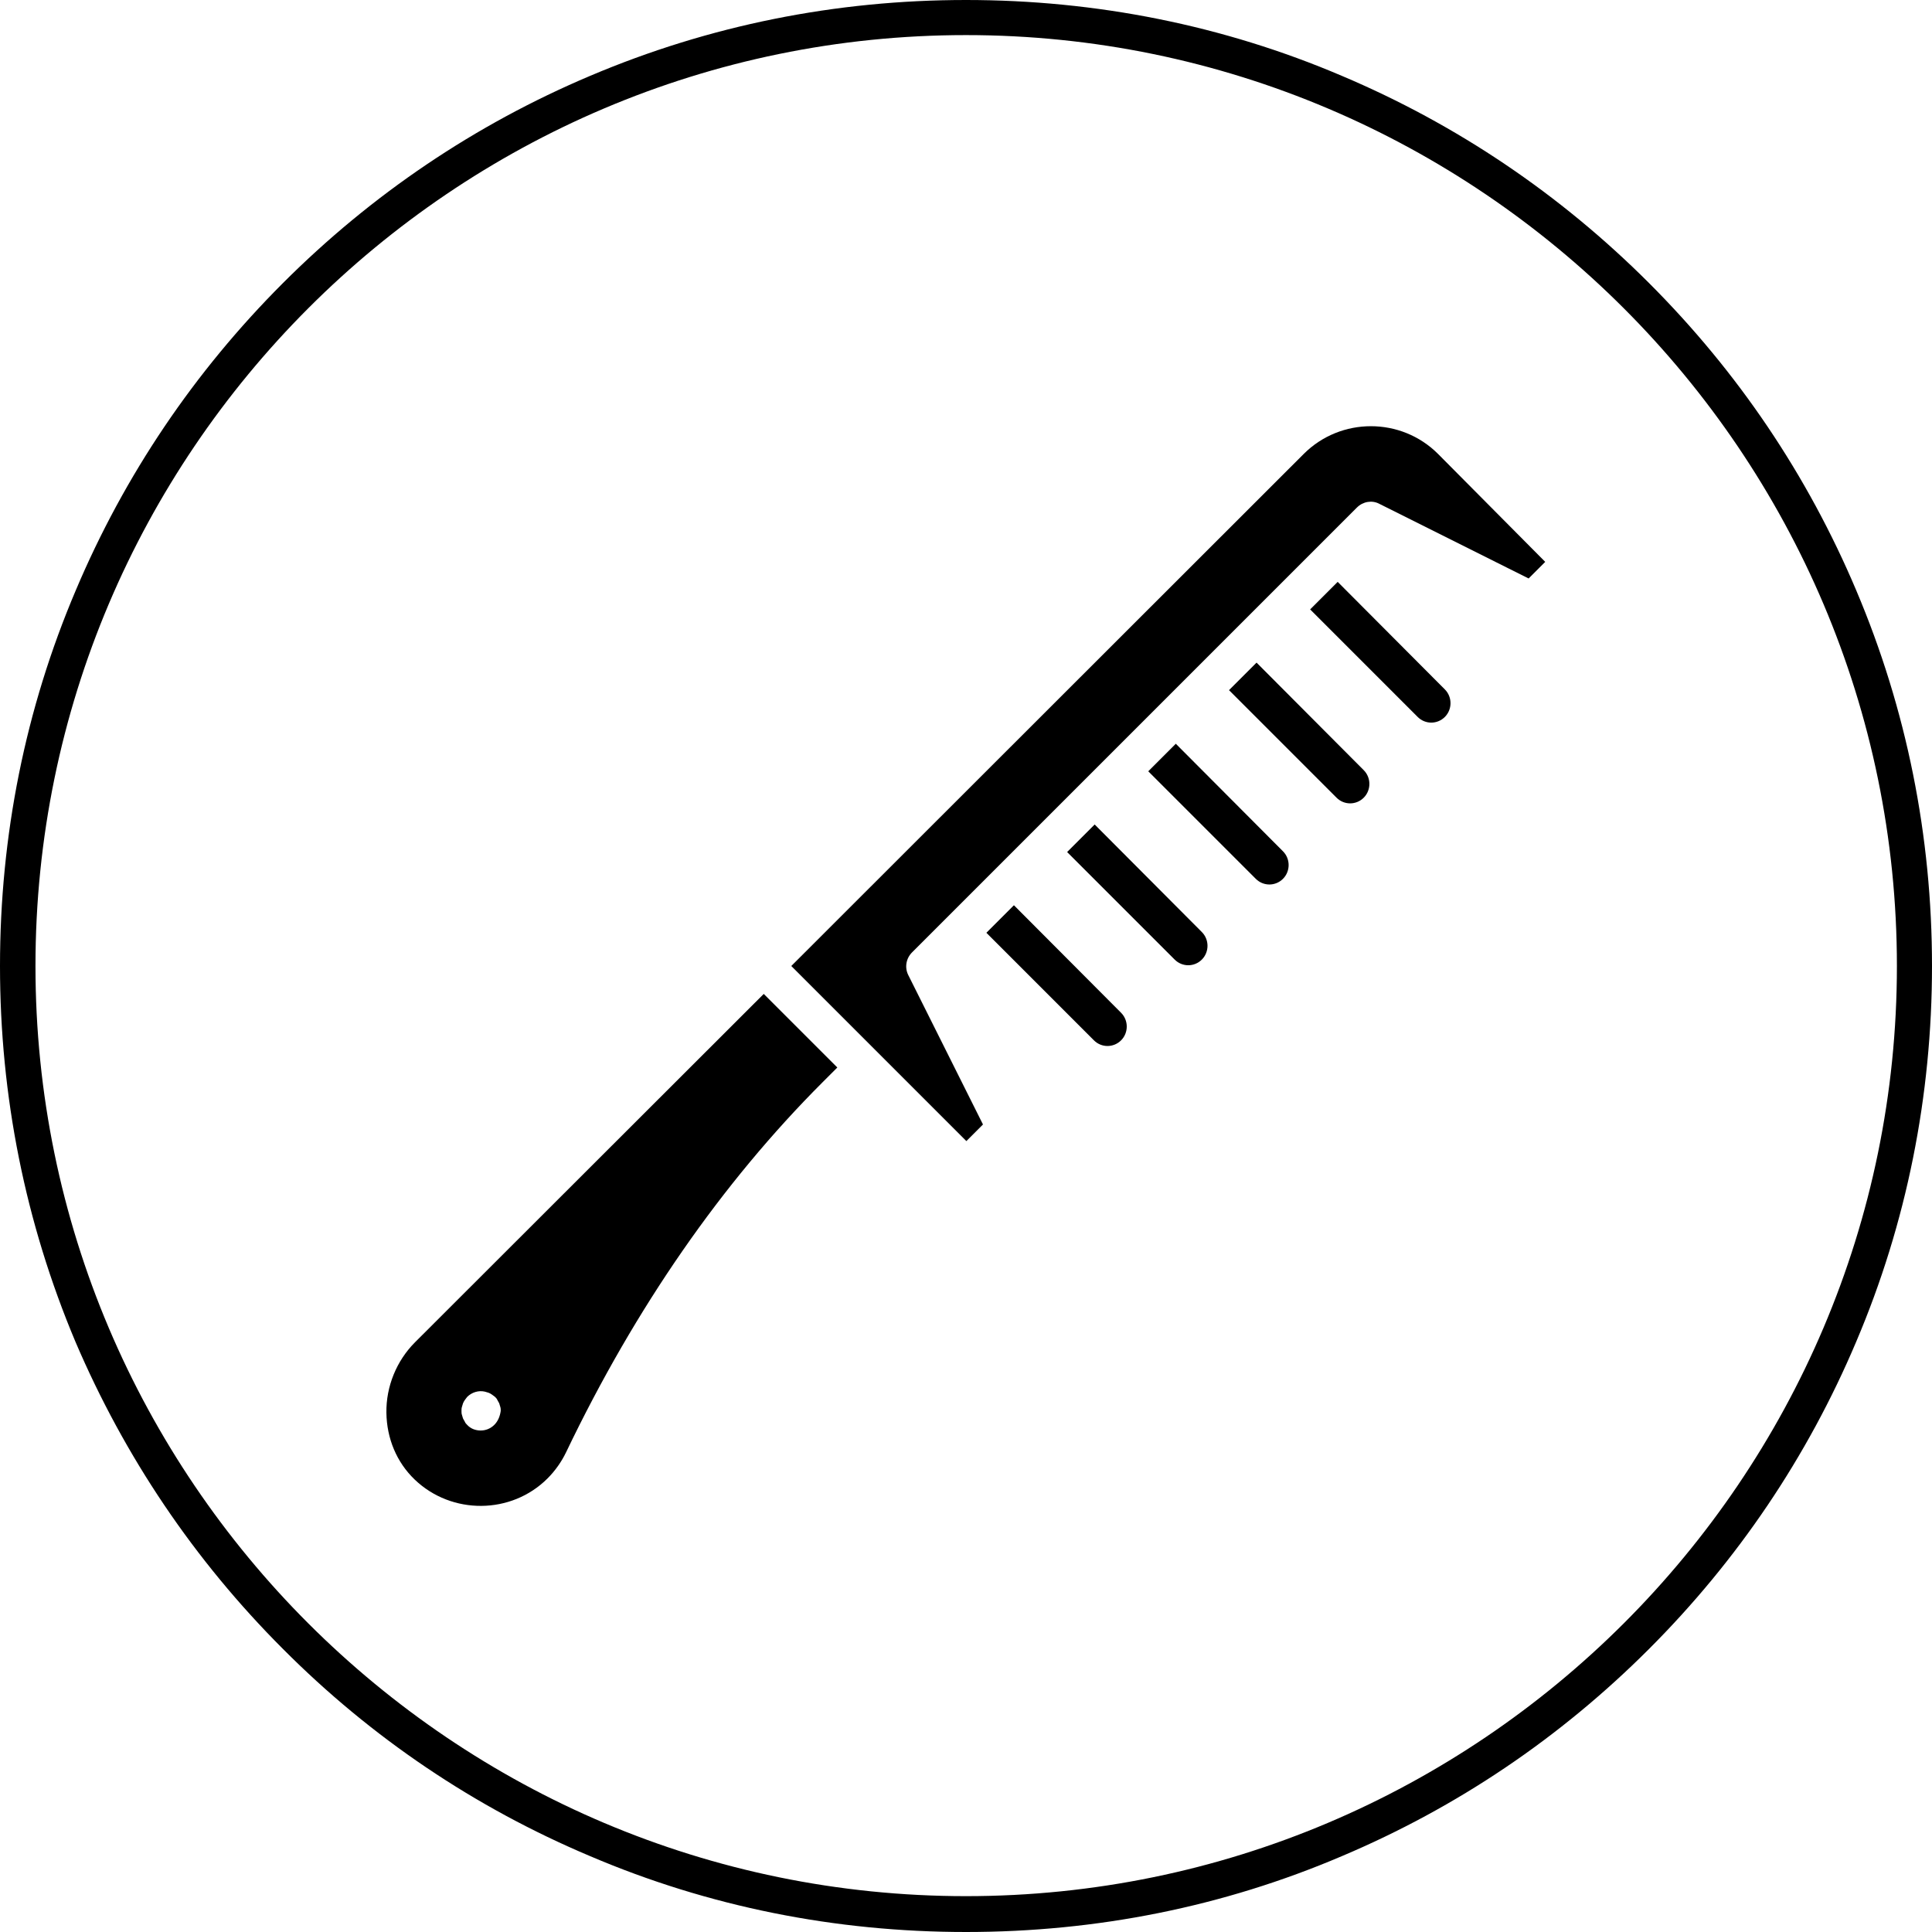 <?xml version="1.0" encoding="UTF-8"?>
<!DOCTYPE svg PUBLIC '-//W3C//DTD SVG 1.0//EN'
          'http://www.w3.org/TR/2001/REC-SVG-20010904/DTD/svg10.dtd'>
<svg height="512.0" preserveAspectRatio="xMidYMid meet" version="1.0" viewBox="19.0 19.0 512.0 512.0" width="512.0" xmlns="http://www.w3.org/2000/svg" xmlns:xlink="http://www.w3.org/1999/xlink" zoomAndPan="magnify"
><g
  ><g id="change1_1"
    ><path d="M129,374.7c-4.9,4.9-7.7,11.7-7.6,18.7c0.1,6.8,2.7,13.1,7.5,17.7c9.8,9.4,25.6,9.3,35.2-0.3c2-2,3.7-4.4,4.9-6.9 c18.4-38.4,41.3-71.4,68-98.1l3.9-3.9l-19.5-19.5L129,374.7z M150,396.6c-1,1-2.3,1.5-3.6,1.5c-1.4,0-2.7-0.5-3.6-1.5 c-0.2-0.2-0.5-0.5-0.6-0.8c-0.2-0.3-0.3-0.6-0.5-0.9c-0.1-0.3-0.2-0.6-0.3-1c-0.1-0.3-0.1-0.7-0.1-1c0-0.3,0-0.7,0.1-1 c0.1-0.3,0.2-0.7,0.3-1c0.1-0.3,0.3-0.6,0.5-0.9c0.2-0.3,0.4-0.5,0.6-0.8c1.2-1.2,3-1.8,4.7-1.4c0.3,0.1,0.7,0.2,1,0.3 c0.3,0.1,0.6,0.3,0.9,0.5c0.3,0.2,0.5,0.4,0.8,0.6c0.2,0.2,0.5,0.5,0.6,0.8c0.2,0.3,0.3,0.6,0.5,0.9c0.1,0.3,0.2,0.6,0.3,1 c0.1,0.3,0.1,0.7,0.1,1C151.5,394.3,151,395.6,150,396.6z"
      /><path d="M400.1,139.3c-9.8-9.8-25.8-9.8-35.6,0L228.7,275l23.2,23.2l23.2,23.2l4.4-4.4l-19.8-39.6c-1-2-0.6-4.4,1-6l16.1-16.1 l21.4-21.4l21.4-21.4l21.4-21.4l21.4-21.4c0,0,0,0,0.1-0.1s0,0,0.1-0.1l16-16c1.6-1.6,4-2,5.9-1l39.6,19.8l4.4-4.4L400.1,139.3z"
      /><path d="M287.7,258.9l-7.3,7.3l28.5,28.5c1,1,2.3,1.5,3.6,1.5s2.6-0.5,3.6-1.5c2-2,2-5.3,0-7.3L287.7,258.9z"
      /><path d="M309.1,237.5l-7.3,7.3l28.5,28.5c1,1,2.3,1.5,3.6,1.5c1.3,0,2.6-0.5,3.6-1.5c2-2,2-5.3,0-7.3L309.1,237.5z"
      /><path d="M330.6,216.1l-7.3,7.3l28.5,28.5c1,1,2.3,1.5,3.6,1.5c1.3,0,2.6-0.5,3.6-1.5c2-2,2-5.3,0-7.3L330.6,216.1z"
      /><path d="M352,194.6l-7.3,7.3l28.5,28.5c1,1,2.3,1.5,3.6,1.5c1.3,0,2.6-0.5,3.6-1.5c2-2,2-5.3,0-7.3L352,194.6z"
      /><path d="M373.5,173.2l-7.3,7.3l28.5,28.5c1,1,2.3,1.5,3.6,1.5c1.3,0,2.6-0.5,3.6-1.5c2-2,2-5.3,0-7.3L373.5,173.2z"
    /></g
  ></g
  ><g id="change1_2"
  ><path d="M275,531c-34.6,0-68.2-6.7-99.6-20.1C144.8,498,117.4,479.5,94,456C70.4,432.4,52,405,39,374.6C25.7,343,19,309.5,19,275 s6.7-68.1,20.1-99.6C52,144.9,70.5,117.5,94,94s50.9-42,81.4-54.9C207,25.7,240.5,19,275,19s68.2,6.7,99.6,20.1 C405.1,52,432.5,70.5,456,94c23.6,23.6,42,50.9,54.9,81.4C524.3,207,531,240.6,531,275s-6.7,68.1-20.1,99.6 C498,405.1,479.5,432.5,456,456c-23.6,23.6-50.9,42-81.4,54.9C343.2,524.3,309.7,531,275,531z M275,28.3 C139.1,28.3,28.4,139,28.4,275S139.1,521.5,275,521.5S521.7,410.9,521.7,275S410.9,28.3,275,28.3z"
  /></g
></svg
>
